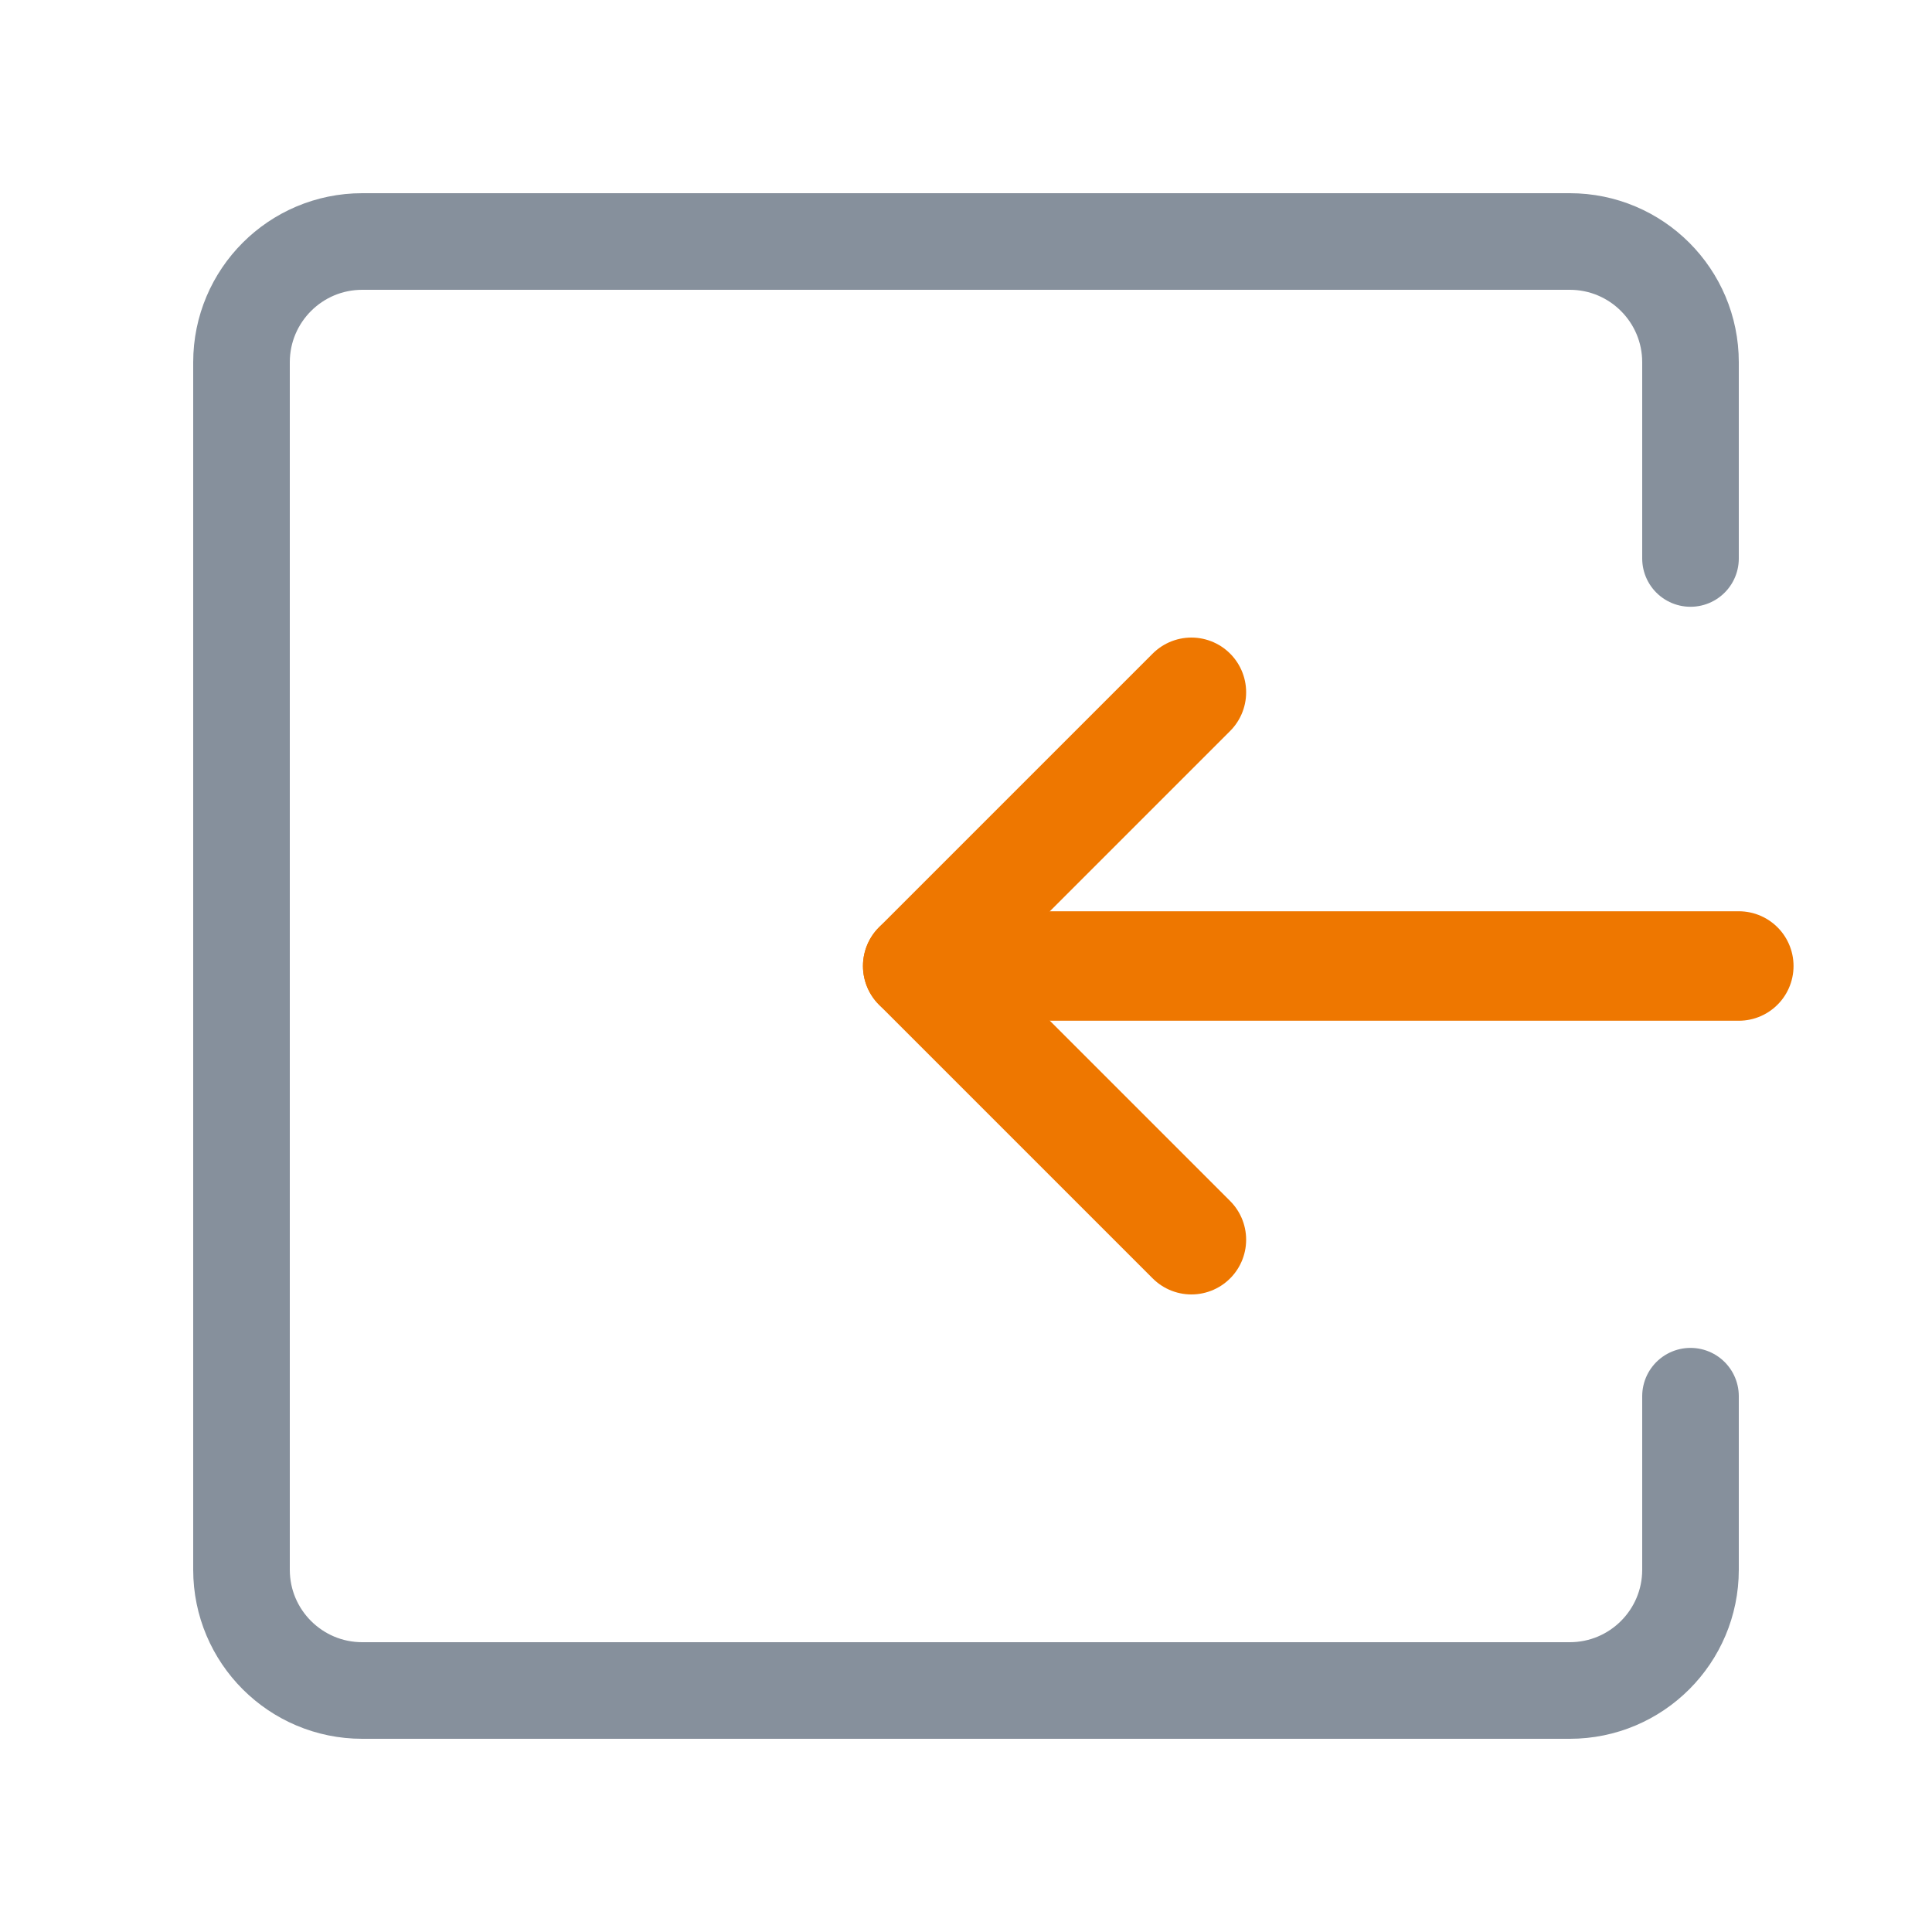 <svg width="30" height="30" fill="none" xmlns="http://www.w3.org/2000/svg"><path d="M26.25 8.672V5.625c0-1.036-.84-1.875-1.875-1.875H5.625c-1.036 0-1.875.84-1.875 1.875v18.75c0 1.036.84 1.875 1.875 1.875h18.75c1.036 0 1.875-.84 1.875-1.875V21.68" stroke="#86909C" stroke-width="1.5" stroke-linecap="round" stroke-linejoin="round"/><path d="M27 15H14.25" stroke="#E70" stroke-width="1.7" stroke-linecap="round"/><path d="M18.5 19.25L14.25 15l4.25-4.25" stroke="#E70" stroke-width="1.7" stroke-linecap="round" stroke-linejoin="round"/></svg>